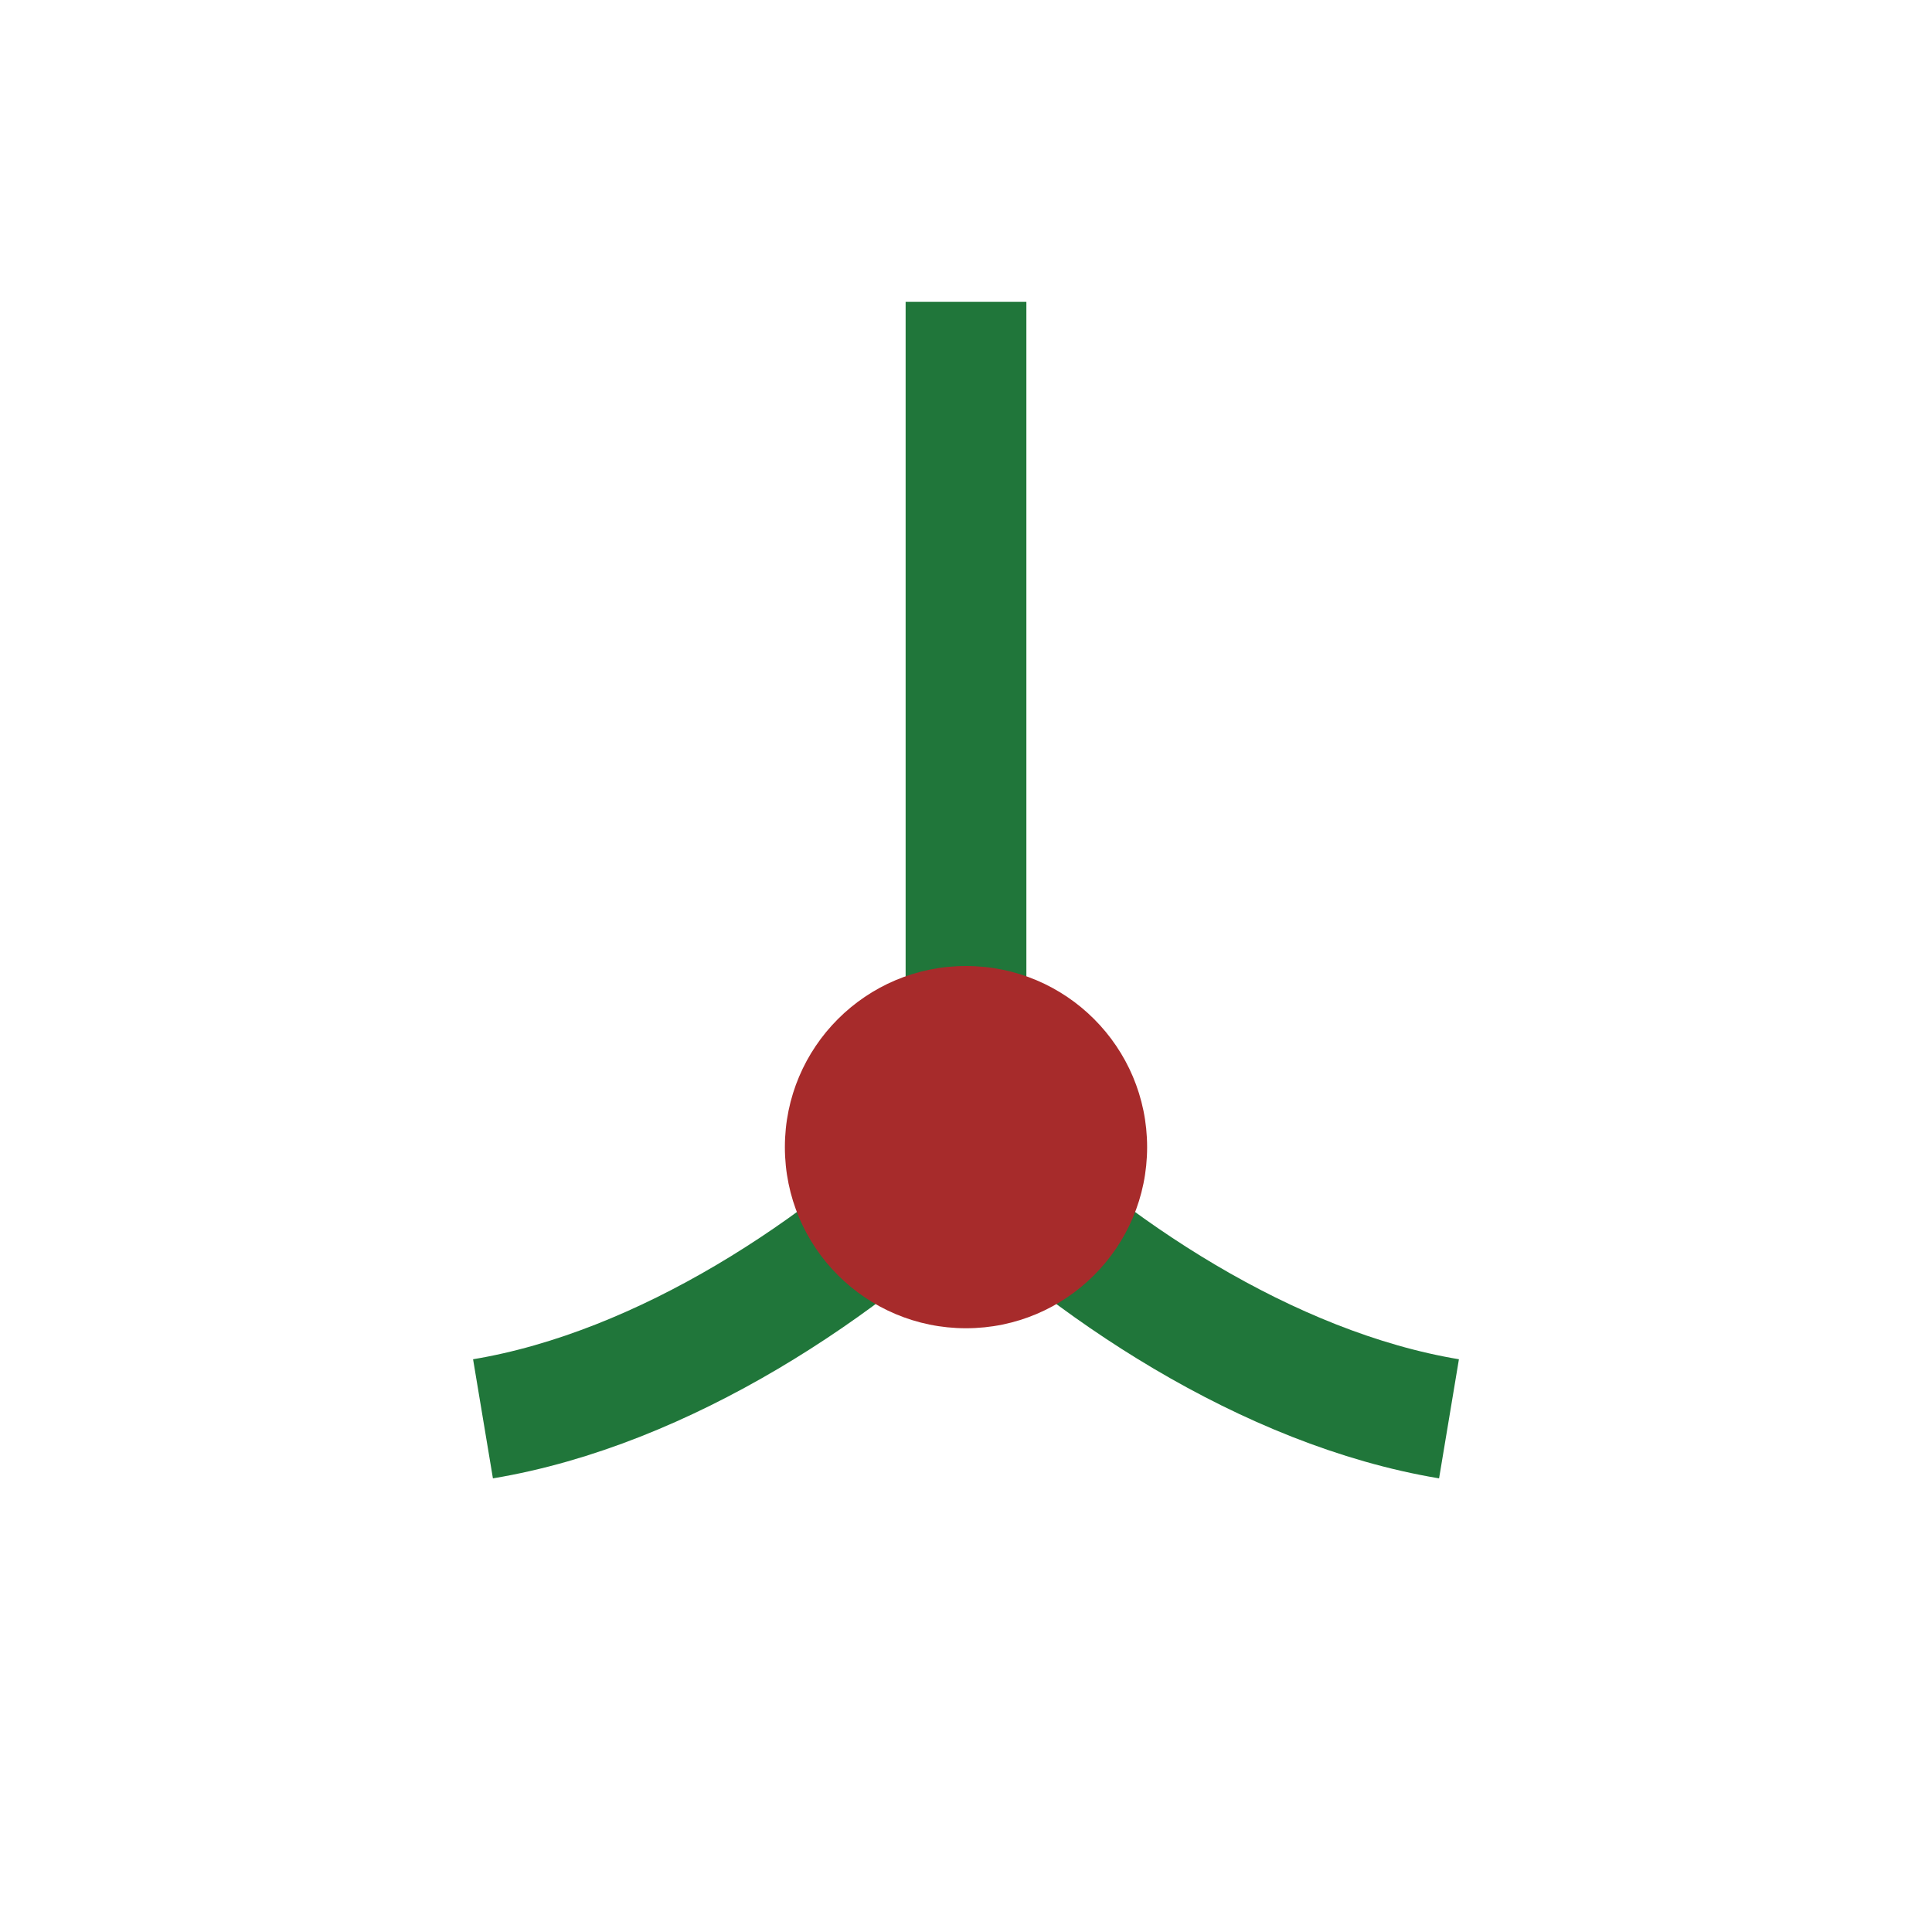 <?xml version="1.0" encoding="UTF-8"?>
<svg xmlns="http://www.w3.org/2000/svg" width="32" height="32" viewBox="0 0 32 32"><path d="M16 5v14M16 19c-2 2-5 4-8 4.5M16 19c2 2 5 4 8 4.5" stroke="#20763A" stroke-width="2" fill="none"/><circle cx="16" cy="19" r="3" fill="#A72B2B"/></svg>